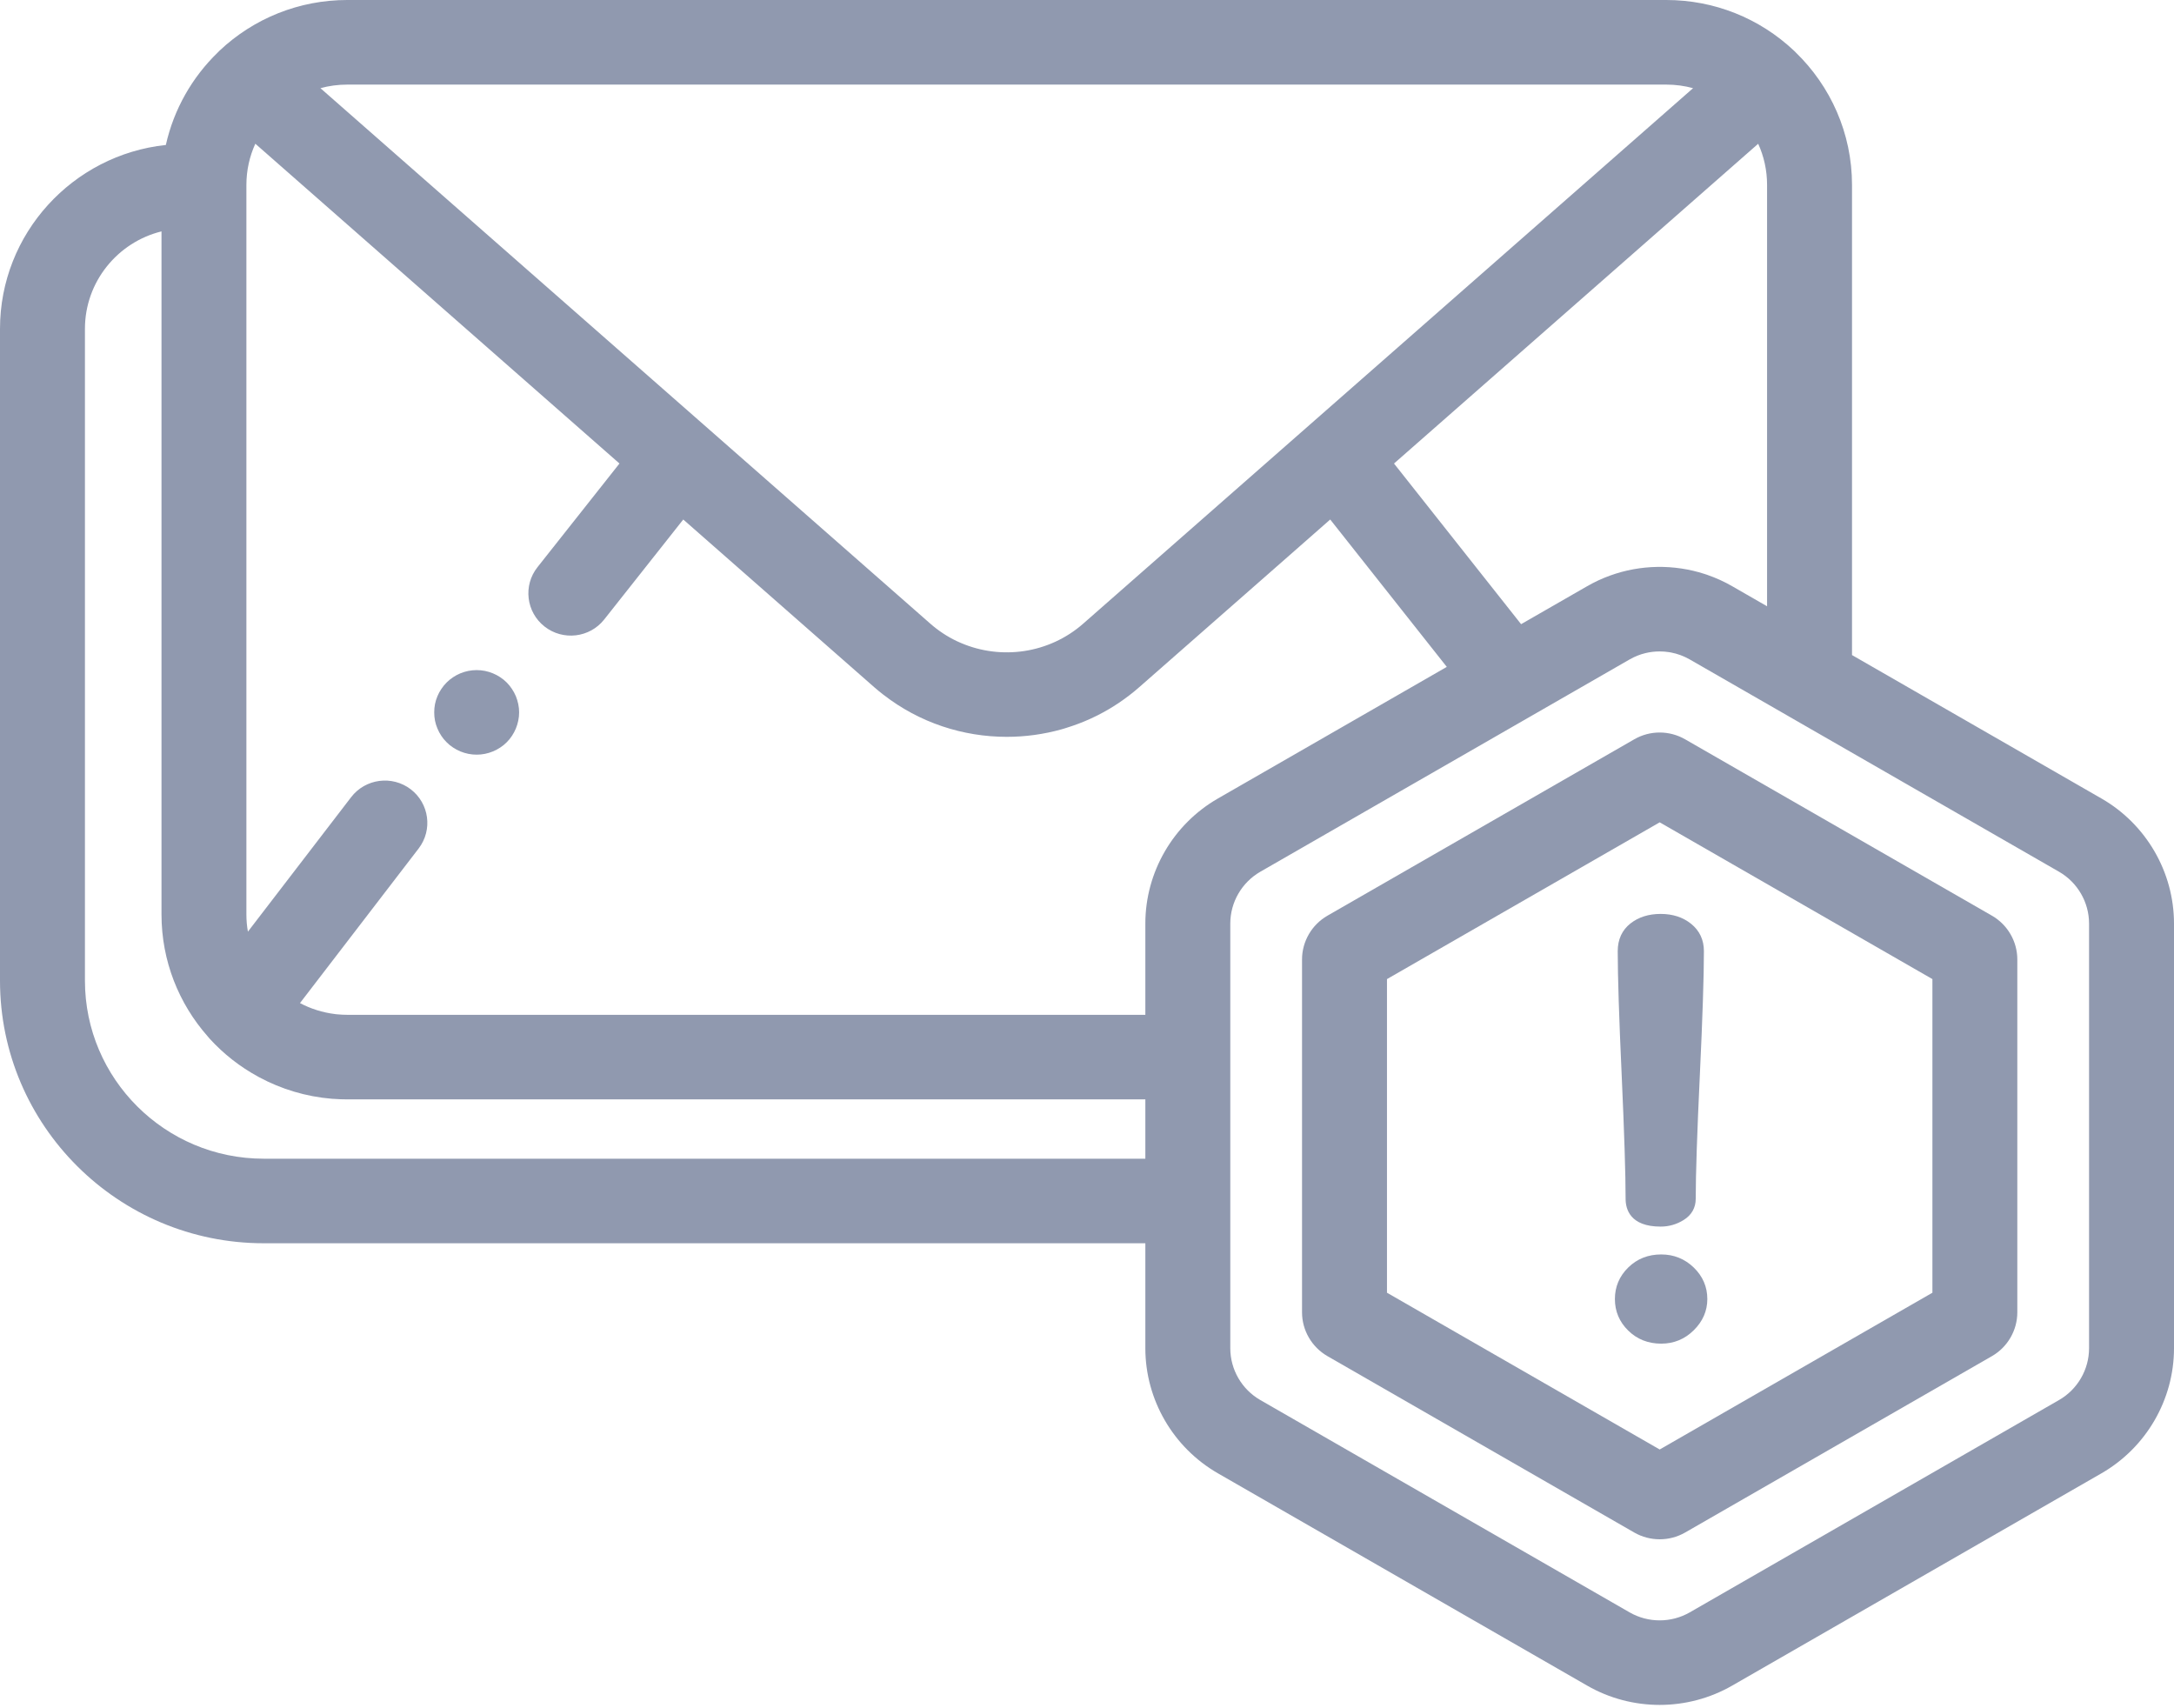 <?xml version="1.0" encoding="UTF-8"?>
<svg width="56px" height="44px" viewBox="0 0 56 44" version="1.1" xmlns="http://www.w3.org/2000/svg" xmlns:xlink="http://www.w3.org/1999/xlink">
    <!-- Generator: Sketch 52.6 (67491) - http://www.bohemiancoding.com/sketch -->
    <title>Email_Dup_Icon</title>
    <desc>Created with Sketch.</desc>
    <g id="Page-1" stroke="none" stroke-width="1" fill="none" fill-rule="evenodd">
        <g id="Verify" transform="translate(-295, -2129)" fill="#9099AF">
            <g id="Group-24" transform="translate(295, 2129)">
                <g id="Email_Dup_Icon">
                    <path d="M11.268,18.765 C11.295,18.831 11.329,18.895 11.369,18.954 C11.409,19.014 11.454,19.07 11.505,19.119 C11.555,19.17 11.611,19.216 11.672,19.255 C11.73,19.294 11.794,19.327 11.859,19.355 C11.926,19.382 11.995,19.403 12.064,19.417 C12.135,19.431 12.207,19.438 12.279,19.438 C12.35,19.438 12.422,19.431 12.492,19.417 C12.562,19.403 12.631,19.382 12.696,19.355 C12.762,19.327 12.826,19.294 12.885,19.255 C12.946,19.216 13.002,19.17 13.052,19.119 C13.102,19.07 13.148,19.014 13.187,18.954 C13.227,18.895 13.26,18.831 13.288,18.765 C13.315,18.7 13.336,18.631 13.35,18.562 C13.365,18.492 13.372,18.42 13.372,18.349 C13.372,18.277 13.365,18.207 13.35,18.136 C13.336,18.066 13.315,17.999 13.288,17.932 C13.26,17.867 13.227,17.804 13.187,17.745 C13.148,17.685 13.102,17.63 13.052,17.579 C13.002,17.528 12.946,17.484 12.885,17.443 C12.826,17.404 12.762,17.37 12.696,17.343 C12.631,17.316 12.562,17.295 12.492,17.281 C12.351,17.253 12.205,17.253 12.064,17.281 C11.995,17.295 11.926,17.316 11.859,17.343 C11.794,17.37 11.73,17.404 11.672,17.443 C11.611,17.484 11.555,17.528 11.505,17.579 C11.454,17.63 11.409,17.685 11.369,17.745 C11.329,17.804 11.295,17.867 11.268,17.932 C11.24,17.999 11.219,18.066 11.205,18.136 C11.191,18.207 11.185,18.277 11.185,18.349 C11.185,18.42 11.191,18.492 11.205,18.562 C11.219,18.631 11.24,18.7 11.268,18.765 Z" id="Path"></path>
                    <path d="M54.133,20.568 L47.706,16.873 L47.706,4.764 C47.706,3.426 47.149,2.215 46.255,1.349 C46.241,1.335 46.228,1.322 46.215,1.309 C45.321,0.465 44.152,0 42.922,0 L8.944,0 C7.714,0 6.545,0.465 5.651,1.309 C5.637,1.323 5.623,1.337 5.61,1.351 C4.952,1.988 4.478,2.811 4.272,3.734 C1.874,3.989 -2.84217094e-14,6.016 -2.84217094e-14,8.47 L-2.84217094e-14,25.26 C-2.84217094e-14,28.989 3.047,32.023 6.792,32.023 L29.503,32.023 L29.503,34.727 C29.503,36.052 30.219,37.285 31.371,37.948 L40.884,43.417 C41.46,43.749 42.106,43.914 42.752,43.914 C43.397,43.914 44.043,43.748 44.619,43.417 L54.133,37.948 C55.284,37.285 56,36.052 56,34.727 L56,23.789 C56,22.464 55.284,21.23 54.133,20.568 Z M8.674,26.125 C8.669,26.125 8.663,26.124 8.657,26.123 C8.647,26.122 8.638,26.121 8.628,26.12 C8.627,26.119 8.626,26.119 8.625,26.119 C8.31,26.08 8.005,25.984 7.727,25.837 L10.783,21.856 C11.15,21.378 11.058,20.695 10.579,20.329 C10.099,19.964 9.412,20.055 9.045,20.533 L6.386,23.997 C6.36,23.853 6.347,23.705 6.347,23.553 L6.347,4.764 C6.347,4.386 6.429,4.026 6.577,3.702 L15.957,11.939 L13.845,14.609 C13.471,15.081 13.553,15.766 14.027,16.138 C14.502,16.51 15.189,16.429 15.563,15.957 L17.6,13.381 L22.515,17.697 C22.556,17.732 22.597,17.767 22.638,17.801 C22.671,17.828 22.705,17.855 22.738,17.881 C22.743,17.885 22.748,17.889 22.753,17.892 C23.684,18.617 24.808,18.979 25.933,18.979 C26.41,18.979 26.887,18.914 27.35,18.784 C27.368,18.779 27.386,18.773 27.405,18.768 C27.429,18.761 27.454,18.753 27.477,18.745 C27.685,18.681 27.888,18.604 28.088,18.513 C28.12,18.499 28.152,18.484 28.183,18.468 C28.211,18.455 28.24,18.441 28.268,18.427 C28.651,18.234 29.015,17.99 29.35,17.696 L33.168,14.345 L34.265,13.381 L37.268,17.177 L31.371,20.568 C30.219,21.23 29.503,22.464 29.503,23.788 L29.503,26.139 L8.945,26.139 C8.858,26.139 8.771,26.134 8.687,26.126 C8.682,26.126 8.678,26.125 8.674,26.125 Z M8.945,2.179 L42.922,2.179 C43.161,2.179 43.392,2.211 43.612,2.271 L27.903,16.063 C27.021,16.838 25.786,17.004 24.752,16.561 C24.743,16.557 24.734,16.553 24.725,16.549 C24.695,16.536 24.666,16.523 24.636,16.509 C24.397,16.394 24.17,16.245 23.963,16.063 L8.254,2.271 C8.474,2.211 8.706,2.179 8.945,2.179 Z M44.619,15.099 C44.415,14.981 44.202,14.885 43.983,14.809 C43.979,14.807 43.975,14.806 43.97,14.804 C43.951,14.798 43.932,14.791 43.912,14.785 C43.12,14.528 42.258,14.541 41.474,14.825 C41.271,14.898 41.074,14.99 40.884,15.099 L39.182,16.077 L35.908,11.939 L45.289,3.703 C45.437,4.027 45.518,4.386 45.518,4.764 L45.518,15.616 L44.619,15.099 Z M6.792,29.845 C4.253,29.845 2.188,27.788 2.188,25.26 L2.188,8.47 C2.188,7.259 3.028,6.239 4.16,5.96 L4.16,23.553 C4.16,24.755 4.609,25.854 5.349,26.693 C5.365,26.713 5.381,26.733 5.399,26.752 C5.76,27.149 6.183,27.478 6.647,27.731 C6.655,27.735 6.663,27.74 6.671,27.744 C6.671,27.745 6.672,27.745 6.672,27.745 C7.241,28.051 7.878,28.247 8.555,28.302 C8.56,28.302 8.566,28.302 8.571,28.303 C8.58,28.303 8.588,28.304 8.596,28.304 C8.712,28.313 8.828,28.317 8.944,28.317 L29.503,28.317 L29.503,29.845 L6.792,29.845 Z M53.812,34.727 C53.812,35.276 53.516,35.787 53.039,36.061 L43.525,41.531 C43.048,41.805 42.455,41.805 41.978,41.531 L32.464,36.061 C31.987,35.787 31.691,35.276 31.691,34.727 L31.691,30.938 C31.691,30.937 31.691,30.935 31.691,30.934 L31.691,23.789 C31.691,23.24 31.987,22.729 32.464,22.454 L41.978,16.985 C42.105,16.912 42.24,16.858 42.379,16.824 C42.501,16.794 42.626,16.779 42.752,16.779 C42.833,16.779 42.914,16.785 42.995,16.798 C43,16.799 43.005,16.8 43.01,16.801 C43.021,16.802 43.031,16.805 43.042,16.806 C43.21,16.838 43.373,16.898 43.525,16.985 L46.066,18.445 C46.066,18.446 46.067,18.446 46.067,18.446 L53.039,22.454 C53.516,22.729 53.812,23.24 53.812,23.789 L53.812,34.727 Z" id="Shape" fill-rule="nonzero"></path>
                    <path d="M51.311,23.586 L43.406,19.042 C43.002,18.81 42.502,18.809 42.098,19.042 L34.193,23.586 C33.79,23.818 33.539,24.25 33.539,24.713 L33.539,33.803 C33.539,34.266 33.79,34.697 34.193,34.93 L42.099,39.475 C42.3,39.59 42.526,39.648 42.752,39.648 C42.978,39.648 43.204,39.59 43.405,39.475 L51.311,34.93 C51.714,34.698 51.964,34.266 51.964,33.803 L51.964,24.713 C51.964,24.249 51.713,23.817 51.311,23.586 Z M49.777,33.297 L42.752,37.335 L35.727,33.297 L35.727,25.219 L42.752,21.181 L49.777,25.219 L49.777,33.297 Z" id="Shape" fill-rule="nonzero"></path>
                    <path d="M41.671,24.5 C41.671,25.139 41.705,26.215 41.773,27.697 C41.84,29.18 41.874,30.25 41.874,30.879 C41.874,31.146 41.992,31.594 42.777,31.594 C42.989,31.594 43.188,31.537 43.369,31.424 C43.573,31.298 43.68,31.109 43.68,30.879 C43.68,30.244 43.716,29.173 43.786,27.697 C43.856,26.212 43.891,25.136 43.891,24.5 C43.891,24.208 43.779,23.97 43.559,23.793 C43.348,23.625 43.086,23.54 42.777,23.54 C42.469,23.54 42.208,23.622 42,23.785 C41.782,23.957 41.671,24.198 41.671,24.5 Z" id="Path"></path>
                    <path d="M43.627,32.646 C43.396,32.424 43.115,32.311 42.791,32.311 C42.455,32.311 42.169,32.424 41.941,32.648 C41.713,32.872 41.598,33.145 41.598,33.46 C41.598,33.775 41.713,34.048 41.941,34.272 C42.169,34.496 42.455,34.609 42.791,34.609 C43.116,34.609 43.398,34.493 43.629,34.264 C43.861,34.036 43.979,33.765 43.979,33.46 C43.979,33.145 43.861,32.872 43.627,32.646 Z" id="Path"></path>
                </g>
            </g>
        </g>
    </g>
</svg>